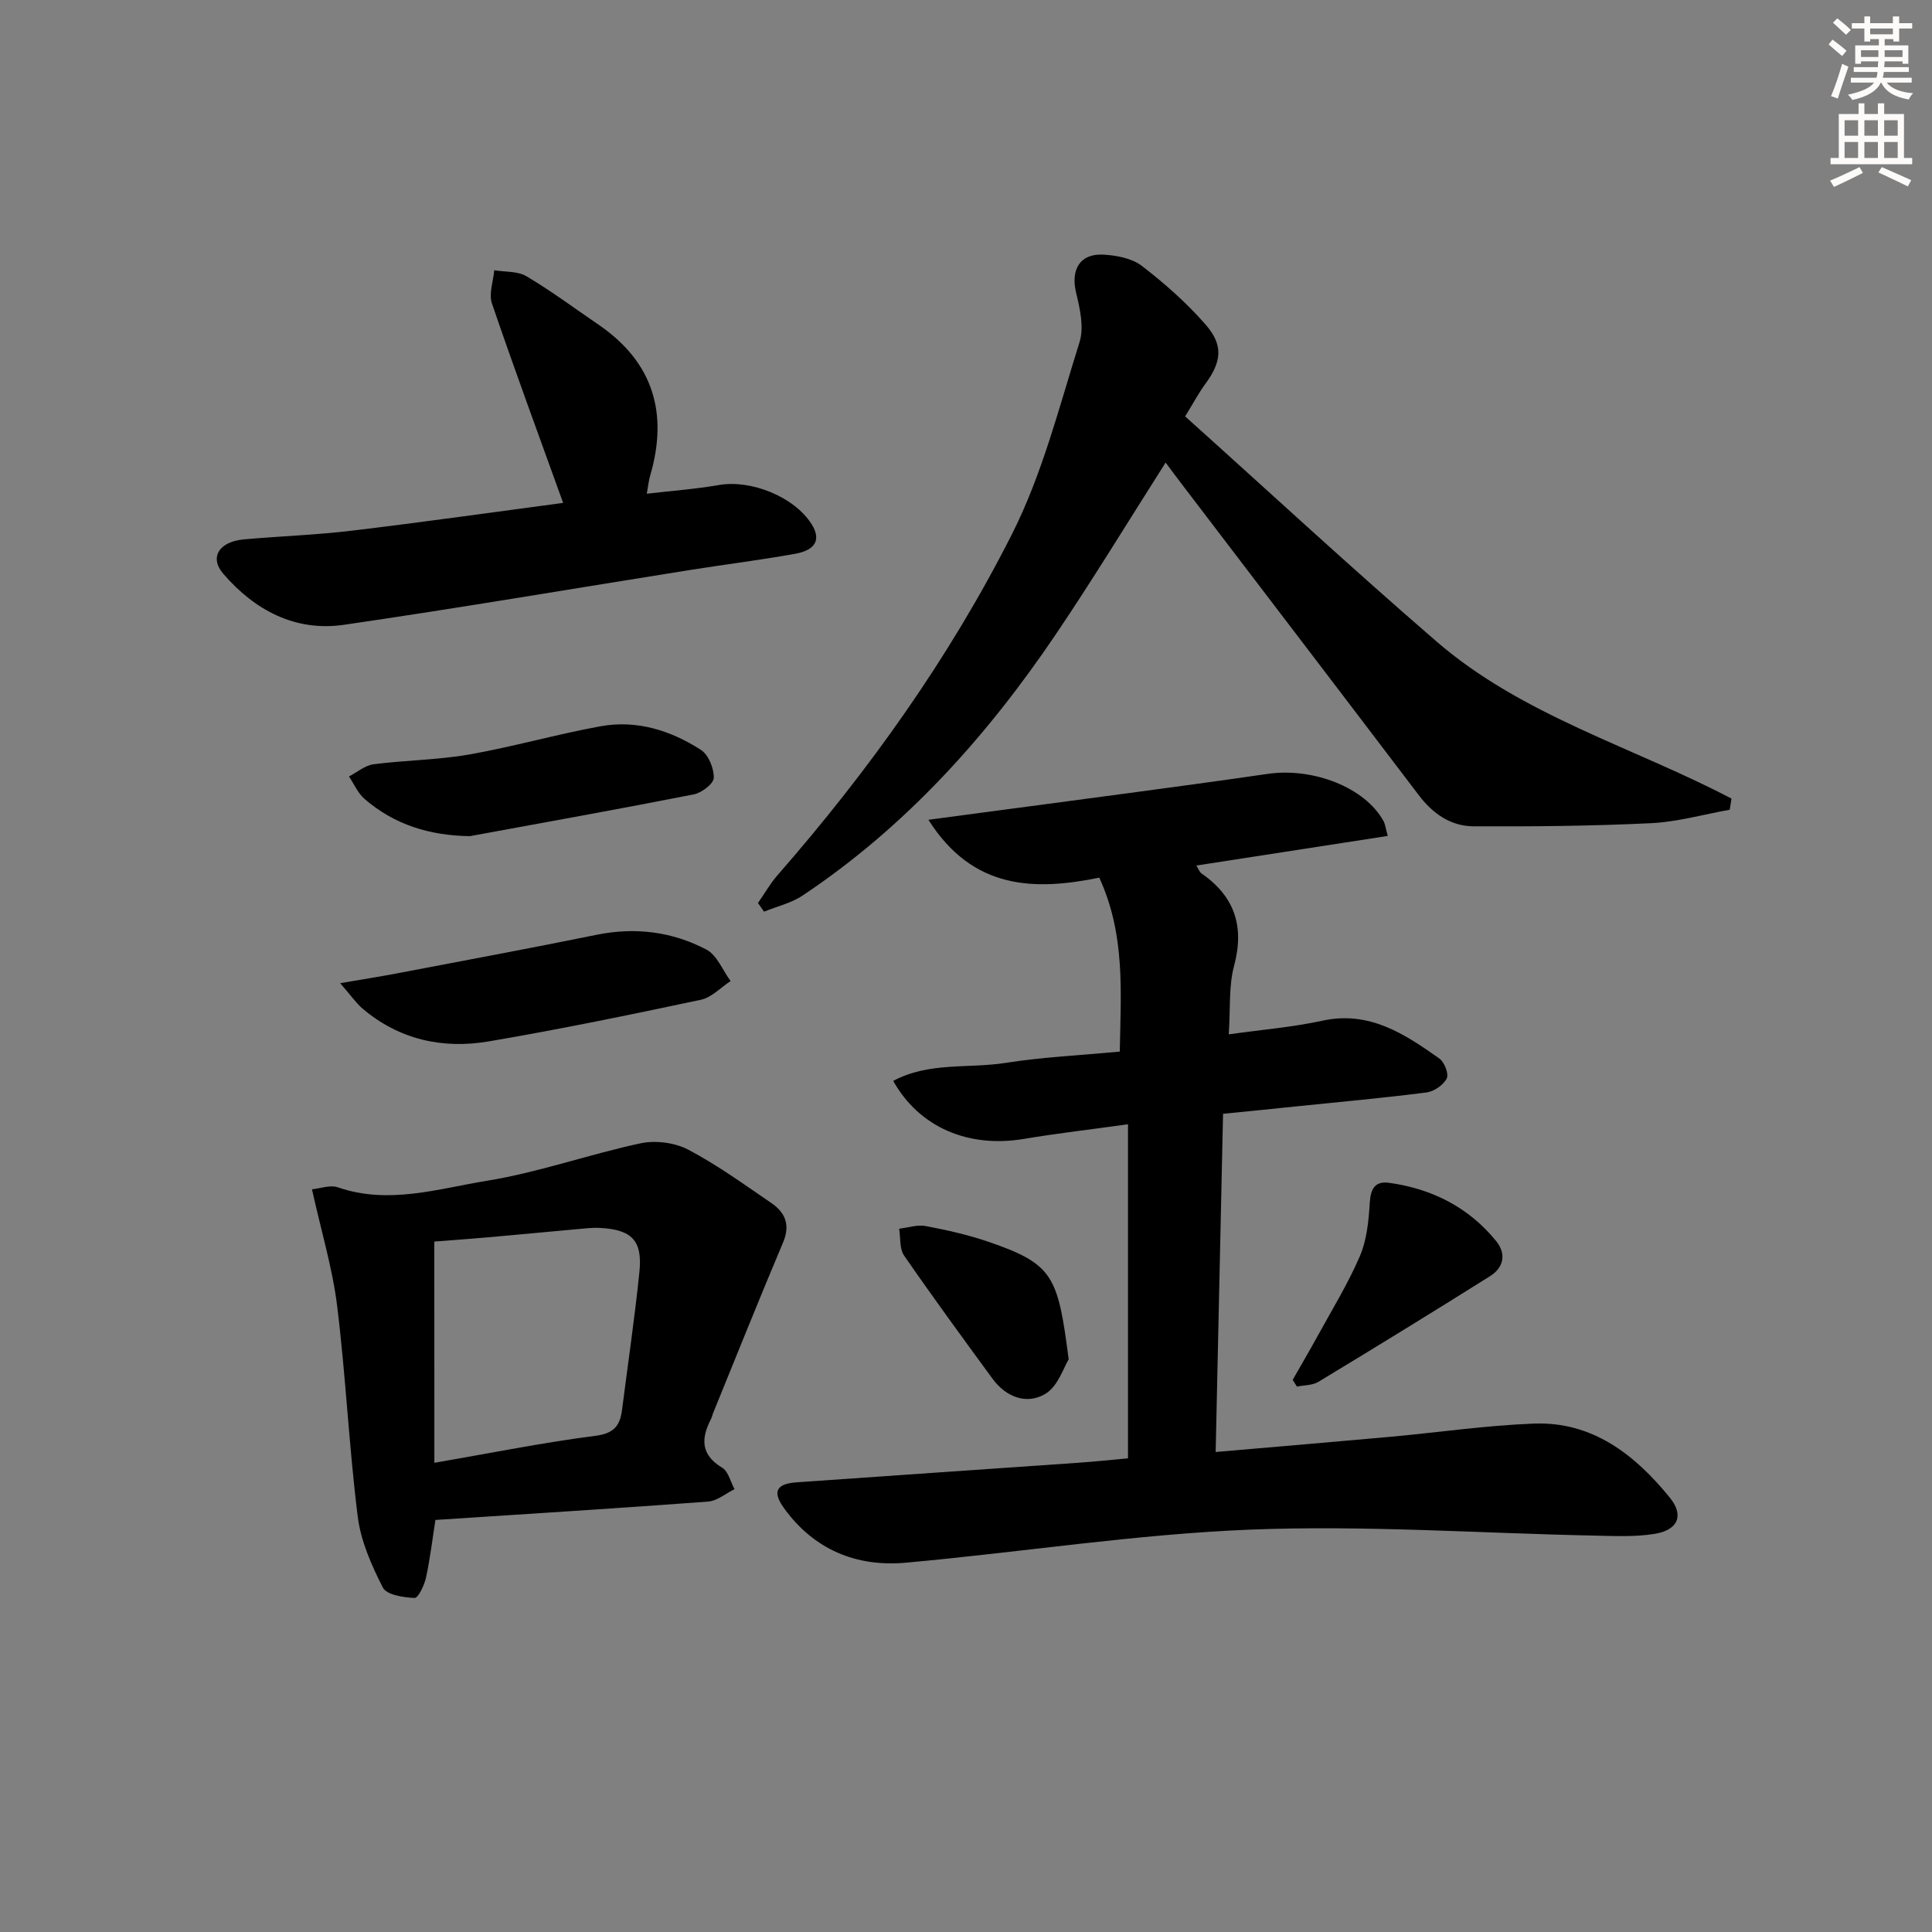 <svg enable-background="new 0 0 400 400" viewBox="0 0 400 400" xmlns="http://www.w3.org/2000/svg"><rect x="0" y="0" width="400" height="400" fill="#808080" stroke="none"/><g fill="#000001"><path d="m253.22 230.6c-.51 23.2-1.01 46.38-1.53 70.02 12.69-1.1 24.4-2.08 36.1-3.14 9.92-.9 19.81-2.36 29.75-2.74 12.18-.47 20.96 6.45 28.18 15.33 3 3.69 1.68 6.7-3.09 7.49-4.06.67-8.29.46-12.44.37-23.77-.48-47.58-2.18-71.29-1.24-23.84.95-47.56 4.7-71.37 6.85-10.23.92-18.97-2.7-25.16-11.22-2.52-3.46-1.68-5.12 2.55-5.42 19.39-1.38 38.79-2.68 58.19-4.04 3.47-.24 6.93-.61 10.43-.93 0-22.96 0-45.71 0-69.16-7.54 1.05-14.58 1.86-21.56 3.03-11.48 1.92-21.65-2.37-27.05-12.01 7.36-3.96 15.58-2.52 23.27-3.73 7.67-1.21 15.48-1.57 23.64-2.34.2-12.22 1.21-24.14-4.25-36.01-13.45 2.74-26.2 2.52-35.37-11.98 4.88-.65 8.96-1.19 13.05-1.74 19.08-2.57 38.18-5.01 57.23-7.77 9.34-1.35 20.16 2.81 23.97 9.83.3.55.36 1.23.85 3.02-13.29 2.06-26.28 4.07-39.63 6.13.44.69.64 1.33 1.07 1.63 6.86 4.77 8.93 10.95 6.74 19.14-1.13 4.22-.74 8.84-1.1 14.18 6.78-.96 13.16-1.47 19.36-2.82 9.74-2.13 17.03 2.73 24.25 7.83 1.05.74 1.99 3.21 1.52 4.13-.7 1.36-2.63 2.69-4.18 2.89-8.89 1.14-17.82 1.95-26.74 2.86-4.78.51-9.56.98-15.39 1.56z"/><path d="m358.12 167.65c-5.42.96-10.81 2.51-16.26 2.78-12.24.59-24.5.71-36.76.65-4.7-.02-8.42-2.58-11.33-6.41-16.3-21.47-32.67-42.89-49.01-64.33-1.18-1.54-2.33-3.1-3.43-4.57-7.69 12.08-14.91 23.97-22.68 35.48-14.27 21.14-31.1 39.9-52.48 54.16-2.35 1.57-5.31 2.25-7.98 3.34-.42-.6-.84-1.19-1.26-1.79 1.35-1.94 2.53-4.03 4.08-5.8 18.92-21.64 35.56-44.97 48.5-70.56 6.29-12.45 9.79-26.36 14-39.78.96-3.05.08-6.92-.72-10.23-1.14-4.76.79-8.14 5.65-7.87 2.71.15 5.88.74 7.94 2.31 4.71 3.61 9.24 7.63 13.15 12.08 3.87 4.4 3.4 7.81-.08 12.52-1.26 1.71-2.25 3.61-4.08 6.58 17.39 15.61 34.47 31.43 52.08 46.63 17.75 15.33 40.61 21.8 61.04 32.5-.12.77-.25 1.54-.37 2.31z"/><path d="m64.59 246.23c1.64-.15 3.75-.96 5.38-.4 10.5 3.63 20.76.27 30.88-1.37 10.72-1.74 21.11-5.47 31.77-7.75 3.09-.66 7.07-.15 9.86 1.31 6.01 3.16 11.57 7.2 17.2 11.04 2.87 1.96 4 4.51 2.45 8.17-4.95 11.7-9.66 23.5-14.46 35.26-.19.46-.28.97-.51 1.4-2.06 4.01-2.05 7.34 2.37 9.99 1.27.77 1.72 2.92 2.54 4.44-1.82.89-3.59 2.43-5.47 2.57-18.7 1.39-37.42 2.55-56.45 3.8-.6 3.81-1.08 7.91-1.95 11.93-.34 1.58-1.61 4.25-2.37 4.22-2.29-.1-5.78-.63-6.56-2.15-2.36-4.61-4.58-9.65-5.21-14.73-1.81-14.48-2.47-29.11-4.26-43.59-.96-7.8-3.29-15.45-5.21-24.14zm25.34 56.63c11.54-1.99 22.43-4.19 33.41-5.6 3.91-.5 5.05-2.22 5.46-5.46 1.21-9.51 2.62-19 3.59-28.54.65-6.42-1.6-8.68-8.13-9.03-1.65-.09-3.32.13-4.97.27-6.1.55-12.2 1.14-18.3 1.68-3.86.34-7.73.61-11.07.87.01 15.69.01 30.59.01 45.81z"/><path d="m116.59 104.12c-4.99-13.85-10.04-27.52-14.74-41.3-.68-2 .28-4.56.48-6.87 2.25.38 4.85.16 6.68 1.25 5.13 3.05 9.94 6.63 14.88 10 11.37 7.77 14.51 18.35 10.71 31.31-.28.94-.37 1.93-.69 3.71 5.21-.61 10.11-.96 14.92-1.8 6.68-1.16 15.59 2.42 19.19 8.08 1.99 3.14.94 5.38-3.41 6.16-7.18 1.29-14.42 2.19-21.62 3.33-23.9 3.8-47.77 7.87-71.72 11.36-10.12 1.48-18.49-2.97-25.03-10.54-2.95-3.41-.89-6.68 4.28-7.14 7.44-.66 14.92-.91 22.33-1.8 14.78-1.77 29.53-3.86 43.74-5.75z"/><path d="m70.43 203.56c4.81-.83 8.24-1.36 11.64-2.01 13.82-2.64 27.66-5.2 41.44-8.01 8-1.63 15.65-.66 22.73 3.05 2.21 1.16 3.38 4.3 5.02 6.53-2.04 1.33-3.92 3.4-6.15 3.87-14.6 3.1-29.22 6.12-43.92 8.62-9.53 1.62-18.54-.35-26.14-6.8-1.3-1.12-2.31-2.6-4.62-5.25z"/><path d="m97.27 173.12c-8.3-.13-15.61-2.35-21.8-7.72-1.38-1.19-2.16-3.07-3.22-4.64 1.7-.88 3.33-2.3 5.11-2.53 6.58-.85 13.28-.88 19.79-2.02 9.11-1.6 18.05-4.18 27.16-5.84 7.49-1.37 14.55.85 20.81 4.89 1.57 1.01 2.71 3.83 2.66 5.79-.03 1.21-2.51 3.1-4.15 3.42-15.42 3.04-30.89 5.8-46.36 8.65z"/><path d="m267.64 285.68c1.7-2.98 3.43-5.93 5.08-8.93 3.02-5.52 6.34-10.9 8.82-16.66 1.44-3.36 1.83-7.3 2.05-11.01.18-2.94 1.05-4.6 4.03-4.19 8.85 1.24 16.43 5.04 22.13 12.05 2.18 2.68 1.57 5.5-1.26 7.28-11.78 7.4-23.63 14.68-35.54 21.88-1.23.74-2.95.67-4.44.98-.28-.47-.58-.93-.87-1.4z"/><path d="m221.26 281.44c-1.01 1.59-2.2 5.58-4.84 7.15-3.85 2.29-8.13.69-10.94-3.15-6.18-8.45-12.37-16.9-18.31-25.51-.97-1.41-.7-3.67-1.01-5.54 1.84-.21 3.76-.88 5.49-.55 4.39.83 8.81 1.82 13.03 3.27 13.46 4.62 14.34 7.1 16.58 24.33z"/></g><path d="m378.6 9.2.8-1c.9.7 1.9 1.4 2.9 2.3l-.9 1.1c-1.1-.9-2-1.7-2.8-2.4zm.5 10.7c.9-2.1 1.6-4.3 2.3-6.7.4.2.8.4 1.3.6-.7 2.1-1.5 4.3-2.2 6.6zm.4-15.2.9-.9c1 .8 2 1.6 2.8 2.4l-1 1c-1-.9-1.9-1.8-2.7-2.5zm12.5-1.3h1.2v1.4h2.7v1.1h-2.7v2.7h-1.2v-.5h-1.8v1.3h4.9v3.8h-1.2v-.5h-3.7c0 .4-.1.9-.1 1.2h5.1v1h-5.2c0 .5-.1.9-.2 1.2h6v1h-5.2c1.1 1.3 2.9 2 5.5 2.2-.4.4-.7.8-.9 1.3-2.9-.5-4.8-1.6-5.7-3.5h-.1c-.8 1.7-2.7 2.9-5.9 3.6-.2-.4-.6-.8-.9-1.1 2.8-.6 4.6-1.4 5.4-2.5h-4.8v-1h5.3c.1-.3.2-.7.2-1.2h-4.9v-1h5c0-.4 0-.8.1-1.2h-3.6v.5h-1.2v-3.8h4.9v-1.3h-1.8v.5h-1.2v-2.7h-2.6v-1.1h2.6v-1.4h1.2v1.4h4.7v-1.4zm-6.7 8.4h3.6c0-.4 0-.9 0-1.4h-3.6zm1.9-4.7h4.7v-1.2h-4.7zm6.7 3.3h-3.7v1.4h3.7z" fill="#fcfbfa"/><path d="m384.7 21.4h1.3v2.2h2.8v-2.2h1.3v2.2h4.1v9.1h1.7v1.3h-16.9v-1.3h1.7v-9.1h4.1v-2.2zm.3 13.2.7 1.2c-1.8.9-3.8 1.9-6 2.9-.2-.4-.5-.8-.8-1.3 2.4-1 4.4-2 6.1-2.8zm-3.1-6.5h2.8v-3.2h-2.8zm0 4.6h2.8v-3.3h-2.8zm4.1-4.6h2.8v-3.2h-2.8zm0 4.6h2.8v-3.3h-2.8zm3.6 1.9c2.1.9 4.1 1.8 6.1 2.7l-.7 1.3c-2.2-1.1-4.2-2-6.1-2.9zm3.3-9.7h-2.8v3.2h2.8zm-2.8 7.8h2.8v-3.3h-2.8z" fill="#fcfbfa"/></svg>